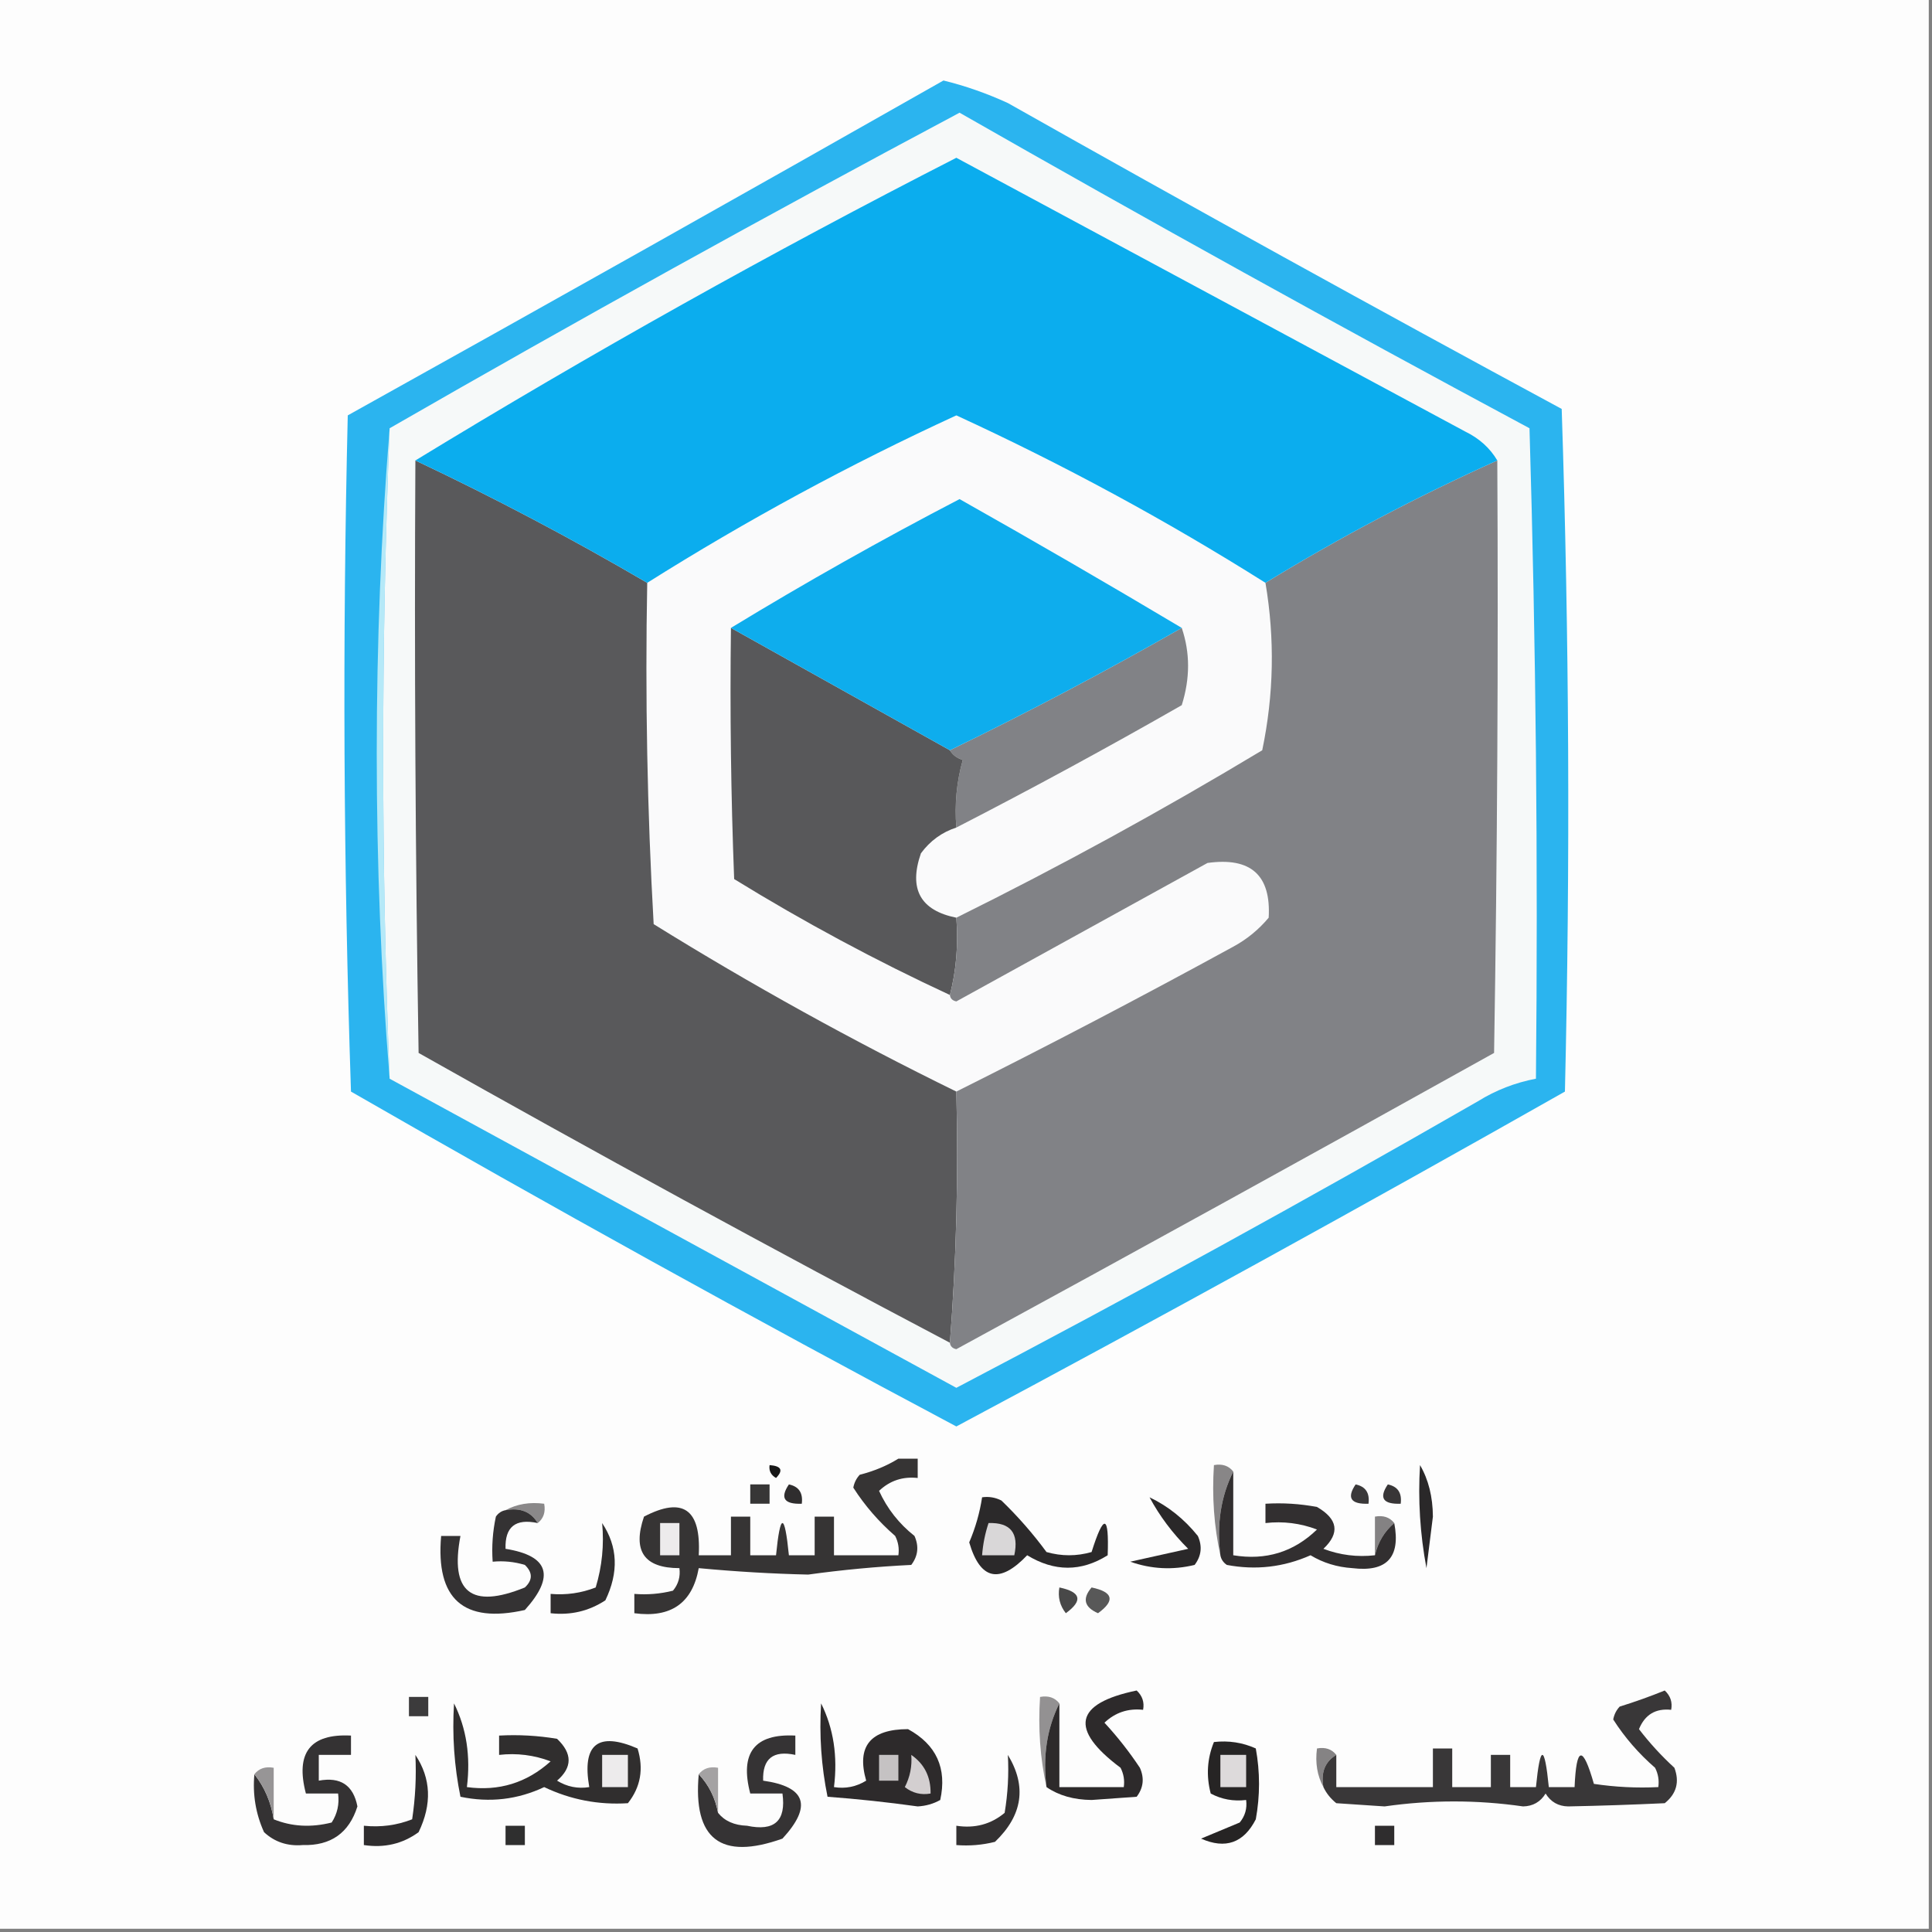 <?xml version="1.0" encoding="UTF-8"?>
<!DOCTYPE svg PUBLIC "-//W3C//DTD SVG 1.1//EN" "http://www.w3.org/Graphics/SVG/1.1/DTD/svg11.dtd">
<svg xmlns="http://www.w3.org/2000/svg" version="1.1" width="300px" height="300px" style="shape-rendering:geometricPrecision; text-rendering:geometricPrecision; image-rendering:optimizeQuality; fill-rule:evenodd; clip-rule:evenodd" xmlns:xlink="http://www.w3.org/1999/xlink">
<rect width="100%" height="100%" fill="#808080" stroke="none"/>
<g><path style="opacity:1" fill="#fdfdfd" d="M -0.5,-0.5 C 99.5,-0.5 199.5,-0.5 299.5,-0.5C 299.5,99.5 299.5,199.5 299.5,299.5C 199.5,299.5 99.5,299.5 -0.5,299.5C -0.5,199.5 -0.5,99.5 -0.5,-0.5 Z"/></g>
<g><path style="opacity:1" fill="#2bb4ef" d="M 146.5,12.5 C 149.871,13.323 153.204,14.489 156.5,16C 184.942,32.059 213.609,47.892 242.5,63.5C 243.667,98.829 243.833,134.162 243,169.5C 211.736,187.216 180.236,204.55 148.5,221.5C 116.882,204.691 85.549,187.357 54.5,169.5C 53.333,134.505 53.167,99.505 54,64.5C 84.913,47.294 115.746,29.961 146.5,12.5 Z"/></g>
<g><path style="opacity:1" fill="#b5e9f8" d="M 60.5,66.5 C 59.167,100.167 59.167,133.833 60.5,167.5C 59.167,151.014 58.501,134.18 58.5,117C 58.501,99.82 59.167,82.987 60.5,66.5 Z"/></g>
<g><path style="opacity:1" fill="#f6f9f9" d="M 60.5,167.5 C 59.167,133.833 59.167,100.167 60.5,66.5C 89.705,49.703 119.205,33.37 149,17.5C 178.275,34.221 207.775,50.554 237.5,66.5C 238.5,100.16 238.833,133.827 238.5,167.5C 235.279,168.111 232.279,169.278 229.5,171C 202.816,186.343 175.816,201.177 148.5,215.5C 119.136,199.486 89.802,183.486 60.5,167.5 Z"/></g>
<g><path style="opacity:1" fill="#fafafb" d="M 196.5,90.5 C 197.97,99.192 197.803,107.858 196,116.5C 180.47,125.846 164.637,134.512 148.5,142.5C 142.908,141.375 141.074,138.042 143,132.5C 144.432,130.561 146.265,129.228 148.5,128.5C 160.299,122.433 171.966,116.1 183.5,109.5C 184.809,105.351 184.809,101.351 183.5,97.5C 172.161,90.741 160.661,84.074 149,77.5C 136.877,83.807 125.044,90.474 113.5,97.5C 113.333,110.504 113.5,123.504 114,136.5C 124.823,143.16 135.99,149.16 147.5,154.5C 147.56,155.043 147.893,155.376 148.5,155.5C 161.5,148.333 174.5,141.167 187.5,134C 194.222,133.061 197.389,135.894 197,142.5C 195.442,144.359 193.609,145.859 191.5,147C 177.231,154.805 162.897,162.305 148.5,169.5C 132.405,161.619 116.738,152.952 101.5,143.5C 100.5,125.846 100.167,108.179 100.5,90.5C 115.951,80.775 131.951,72.109 148.5,64.5C 165.112,72.138 181.112,80.805 196.5,90.5 Z"/></g>
<g><path style="opacity:1" fill="#818286" d="M 183.5,97.5 C 184.809,101.351 184.809,105.351 183.5,109.5C 171.966,116.1 160.299,122.433 148.5,128.5C 148.211,124.894 148.544,121.394 149.5,118C 148.584,117.722 147.918,117.222 147.5,116.5C 159.782,110.531 171.782,104.197 183.5,97.5 Z"/></g>
<g><path style="opacity:1" fill="#58585a" d="M 113.5,97.5 C 124.806,103.821 136.139,110.155 147.5,116.5C 147.918,117.222 148.584,117.722 149.5,118C 148.544,121.394 148.211,124.894 148.5,128.5C 146.265,129.228 144.432,130.561 143,132.5C 141.074,138.042 142.908,141.375 148.5,142.5C 148.817,146.702 148.483,150.702 147.5,154.5C 135.99,149.16 124.823,143.16 114,136.5C 113.5,123.504 113.333,110.504 113.5,97.5 Z"/></g>
<g><path style="opacity:1" fill="#0eaded" d="M 183.5,97.5 C 171.782,104.197 159.782,110.531 147.5,116.5C 136.139,110.155 124.806,103.821 113.5,97.5C 125.044,90.474 136.877,83.807 149,77.5C 160.661,84.074 172.161,90.741 183.5,97.5 Z"/></g>
<g><path style="opacity:1" fill="#59595b" d="M 64.5,71.5 C 76.823,77.327 88.823,83.66 100.5,90.5C 100.167,108.179 100.5,125.846 101.5,143.5C 116.738,152.952 132.405,161.619 148.5,169.5C 148.829,182.677 148.495,195.677 147.5,208.5C 119.814,193.906 92.314,178.906 65,163.5C 64.5,132.835 64.333,102.168 64.5,71.5 Z"/></g>
<g><path style="opacity:1" fill="#818286" d="M 232.5,71.5 C 232.667,102.168 232.5,132.835 232,163.5C 204.247,178.96 176.414,194.294 148.5,209.5C 147.893,209.376 147.56,209.043 147.5,208.5C 148.495,195.677 148.829,182.677 148.5,169.5C 162.897,162.305 177.231,154.805 191.5,147C 193.609,145.859 195.442,144.359 197,142.5C 197.389,135.894 194.222,133.061 187.5,134C 174.5,141.167 161.5,148.333 148.5,155.5C 147.893,155.376 147.56,155.043 147.5,154.5C 148.483,150.702 148.817,146.702 148.5,142.5C 164.637,134.512 180.47,125.846 196,116.5C 197.803,107.858 197.97,99.192 196.5,90.5C 208.074,83.415 220.074,77.082 232.5,71.5 Z"/></g>
<g><path style="opacity:1" fill="#0badee" d="M 232.5,71.5 C 220.074,77.082 208.074,83.415 196.5,90.5C 181.112,80.805 165.112,72.138 148.5,64.5C 131.951,72.109 115.951,80.775 100.5,90.5C 88.823,83.66 76.823,77.327 64.5,71.5C 91.766,54.858 119.766,39.192 148.5,24.5C 174.796,38.65 201.13,52.816 227.5,67C 229.692,68.067 231.358,69.567 232.5,71.5 Z"/></g>
<g><path style="opacity:1" fill="#171717" d="M 119.5,227.5 C 121.337,227.639 121.67,228.306 120.5,229.5C 119.702,229.043 119.369,228.376 119.5,227.5 Z"/></g>
<g><path style="opacity:1" fill="#373636" d="M 116.5,230.5 C 117.5,230.5 118.5,230.5 119.5,230.5C 119.5,231.5 119.5,232.5 119.5,233.5C 118.5,233.5 117.5,233.5 116.5,233.5C 116.5,232.5 116.5,231.5 116.5,230.5 Z"/></g>
<g><path style="opacity:1" fill="#2f2d2e" d="M 122.5,230.5 C 124.048,230.821 124.715,231.821 124.5,233.5C 121.752,233.598 121.086,232.598 122.5,230.5 Z"/></g>
<g><path style="opacity:1" fill="#3a3839" d="M 210.5,230.5 C 212.048,230.821 212.715,231.821 212.5,233.5C 209.752,233.598 209.086,232.598 210.5,230.5 Z"/></g>
<g><path style="opacity:1" fill="#383637" d="M 215.5,230.5 C 217.048,230.821 217.715,231.821 217.5,233.5C 214.752,233.598 214.086,232.598 215.5,230.5 Z"/></g>
<g><path style="opacity:1" fill="#2a2829" d="M 220.5,227.5 C 221.812,229.743 222.478,232.41 222.5,235.5C 222.167,238.167 221.833,240.833 221.5,243.5C 220.505,238.208 220.172,232.875 220.5,227.5 Z"/></g>
<g><path style="opacity:1" fill="#8a8889" d="M 78.5,234.5 C 80.265,233.539 82.265,233.205 84.5,233.5C 84.737,234.791 84.404,235.791 83.5,236.5C 82.448,234.744 80.781,234.077 78.5,234.5 Z"/></g>
<g><path style="opacity:1" fill="#888687" d="M 191.5,228.5 C 189.57,232.373 188.903,236.706 189.5,241.5C 188.514,237.03 188.181,232.363 188.5,227.5C 189.791,227.263 190.791,227.596 191.5,228.5 Z"/></g>
<g><path style="opacity:1" fill="#848283" d="M 216.5,236.5 C 214.972,237.802 213.972,239.469 213.5,241.5C 213.5,239.5 213.5,237.5 213.5,235.5C 214.791,235.263 215.791,235.596 216.5,236.5 Z"/></g>
<g><path style="opacity:1" fill="#322f30" d="M 191.5,228.5 C 191.5,232.833 191.5,237.167 191.5,241.5C 196.561,242.335 200.895,241.001 204.5,237.5C 201.914,236.52 199.247,236.187 196.5,236.5C 196.5,235.5 196.5,234.5 196.5,233.5C 199.187,233.336 201.854,233.503 204.5,234C 207.754,235.881 208.088,238.047 205.5,240.5C 208.086,241.48 210.753,241.813 213.5,241.5C 213.972,239.469 214.972,237.802 216.5,236.5C 217.513,241.814 215.346,244.148 210,243.5C 207.621,243.346 205.454,242.68 203.5,241.5C 199.33,243.352 194.996,243.852 190.5,243C 189.944,242.617 189.611,242.117 189.5,241.5C 188.903,236.706 189.57,232.373 191.5,228.5 Z"/></g>
<g><path style="opacity:1" fill="#302e2f" d="M 93.5,236.5 C 95.934,240.154 96.1,244.154 94,248.5C 91.436,250.179 88.602,250.846 85.5,250.5C 85.5,249.5 85.5,248.5 85.5,247.5C 87.92,247.708 90.253,247.374 92.5,246.5C 93.487,243.232 93.82,239.898 93.5,236.5 Z"/></g>
<g><path style="opacity:1" fill="#2b292a" d="M 152.5,232.5 C 153.552,232.351 154.552,232.517 155.5,233C 158.069,235.479 160.402,238.146 162.5,241C 164.833,241.667 167.167,241.667 169.5,241C 171.398,234.981 172.231,235.148 172,241.5C 167.894,244.078 163.727,244.078 159.5,241.5C 155.204,246.008 152.204,245.342 150.5,239.5C 151.467,237.238 152.134,234.905 152.5,232.5 Z"/></g>
<g><path style="opacity:1" fill="#d9d7d8" d="M 153.5,236.5 C 156.91,236.384 158.244,238.05 157.5,241.5C 155.833,241.5 154.167,241.5 152.5,241.5C 152.629,239.784 152.962,238.117 153.5,236.5 Z"/></g>
<g><path style="opacity:1" fill="#363434" d="M 139.5,226.5 C 140.5,226.5 141.5,226.5 142.5,226.5C 142.5,227.5 142.5,228.5 142.5,229.5C 140.173,229.247 138.173,229.914 136.5,231.5C 137.761,234.264 139.595,236.597 142,238.5C 142.72,240.112 142.554,241.612 141.5,243C 136.137,243.264 130.803,243.764 125.5,244.5C 119.92,244.374 114.253,244.04 108.5,243.5C 107.519,248.935 104.186,251.268 98.5,250.5C 98.5,249.5 98.5,248.5 98.5,247.5C 100.527,247.662 102.527,247.495 104.5,247C 105.337,245.989 105.67,244.822 105.5,243.5C 100.011,243.496 98.178,240.829 100,235.5C 106.049,232.347 108.883,234.347 108.5,241.5C 110.167,241.5 111.833,241.5 113.5,241.5C 113.5,239.5 113.5,237.5 113.5,235.5C 114.5,235.5 115.5,235.5 116.5,235.5C 116.5,237.5 116.5,239.5 116.5,241.5C 117.833,241.5 119.167,241.5 120.5,241.5C 121.167,234.833 121.833,234.833 122.5,241.5C 123.833,241.5 125.167,241.5 126.5,241.5C 126.5,239.5 126.5,237.5 126.5,235.5C 127.5,235.5 128.5,235.5 129.5,235.5C 129.5,237.5 129.5,239.5 129.5,241.5C 132.833,241.5 136.167,241.5 139.5,241.5C 139.649,240.448 139.483,239.448 139,238.5C 136.447,236.284 134.28,233.784 132.5,231C 132.645,230.228 132.978,229.561 133.5,229C 135.723,228.434 137.723,227.6 139.5,226.5 Z"/></g>
<g><path style="opacity:1" fill="#edebec" d="M 102.5,236.5 C 103.5,236.5 104.5,236.5 105.5,236.5C 105.5,238.167 105.5,239.833 105.5,241.5C 104.5,241.5 103.5,241.5 102.5,241.5C 102.5,239.833 102.5,238.167 102.5,236.5 Z"/></g>
<g><path style="opacity:1" fill="#2a2829" d="M 178.5,232.5 C 181.394,233.882 183.894,235.882 186,238.5C 186.72,240.112 186.554,241.612 185.5,243C 182.118,243.824 178.784,243.657 175.5,242.5C 178.5,241.833 181.5,241.167 184.5,240.5C 182.066,238.079 180.066,235.412 178.5,232.5 Z"/></g>
<g><path style="opacity:1" fill="#343233" d="M 78.5,234.5 C 80.781,234.077 82.448,234.744 83.5,236.5C 80.05,235.756 78.384,237.09 78.5,240.5C 85.236,241.579 86.236,244.746 81.5,250C 71.973,252.142 67.639,248.308 68.5,238.5C 69.5,238.5 70.5,238.5 71.5,238.5C 69.827,247.231 73.16,249.898 81.5,246.5C 82.731,245.349 82.731,244.183 81.5,243C 79.866,242.506 78.199,242.34 76.5,242.5C 76.337,240.143 76.503,237.81 77,235.5C 77.383,234.944 77.883,234.611 78.5,234.5 Z"/></g>
<g><path style="opacity:1" fill="#484848" d="M 164.5,246.5 C 167.861,247.203 168.194,248.537 165.5,250.5C 164.571,249.311 164.238,247.978 164.5,246.5 Z"/></g>
<g><path style="opacity:1" fill="#585858" d="M 169.5,246.5 C 172.861,247.203 173.194,248.537 170.5,250.5C 168.358,249.563 168.024,248.23 169.5,246.5 Z"/></g>
<g><path style="opacity:1" fill="#3c3b3c" d="M 63.5,263.5 C 64.5,263.5 65.5,263.5 66.5,263.5C 66.5,264.5 66.5,265.5 66.5,266.5C 65.5,266.5 64.5,266.5 63.5,266.5C 63.5,265.5 63.5,264.5 63.5,263.5 Z"/></g>
<g><path style="opacity:1" fill="#939192" d="M 164.5,264.5 C 162.57,268.373 161.903,272.706 162.5,277.5C 161.514,273.03 161.181,268.363 161.5,263.5C 162.791,263.263 163.791,263.596 164.5,264.5 Z"/></g>
<g><path style="opacity:1" fill="#858384" d="M 207.5,272.5 C 205.744,273.552 205.077,275.219 205.5,277.5C 204.539,275.735 204.205,273.735 204.5,271.5C 205.791,271.263 206.791,271.596 207.5,272.5 Z"/></g>
<g><path style="opacity:1" fill="#343233" d="M 39.5,275.5 C 41.083,277.508 42.083,279.841 42.5,282.5C 45.303,283.638 48.303,283.805 51.5,283C 52.38,281.644 52.714,280.144 52.5,278.5C 50.833,278.5 49.167,278.5 47.5,278.5C 45.841,272.174 48.174,269.174 54.5,269.5C 54.5,270.5 54.5,271.5 54.5,272.5C 52.833,272.5 51.167,272.5 49.5,272.5C 49.5,273.833 49.5,275.167 49.5,276.5C 52.864,275.873 54.864,277.206 55.5,280.5C 54.205,284.623 51.371,286.623 47,286.5C 44.648,286.695 42.648,286.028 41,284.5C 39.711,281.649 39.211,278.649 39.5,275.5 Z"/></g>
<g><path style="opacity:1" fill="#302e2e" d="M 70.5,264.5 C 72.43,268.373 73.097,272.706 72.5,277.5C 77.466,278.174 81.8,276.84 85.5,273.5C 82.913,272.52 80.247,272.187 77.5,272.5C 77.5,271.5 77.5,270.5 77.5,269.5C 80.518,269.335 83.518,269.502 86.5,270C 88.892,272.273 88.892,274.44 86.5,276.5C 88.045,277.452 89.712,277.785 91.5,277.5C 90.344,270.842 92.844,268.842 99,271.5C 99.978,274.669 99.478,277.503 97.5,280C 92.944,280.291 88.61,279.457 84.5,277.5C 80.364,279.447 76.03,279.947 71.5,279C 70.531,274.263 70.198,269.43 70.5,264.5 Z"/></g>
<g><path style="opacity:1" fill="#393738" d="M 205.5,277.5 C 205.077,275.219 205.744,273.552 207.5,272.5C 207.5,274.167 207.5,275.833 207.5,277.5C 212.5,277.5 217.5,277.5 222.5,277.5C 222.5,275.5 222.5,273.5 222.5,271.5C 223.5,271.5 224.5,271.5 225.5,271.5C 225.5,273.5 225.5,275.5 225.5,277.5C 227.5,277.5 229.5,277.5 231.5,277.5C 231.5,275.833 231.5,274.167 231.5,272.5C 232.5,272.5 233.5,272.5 234.5,272.5C 234.5,274.167 234.5,275.833 234.5,277.5C 235.833,277.5 237.167,277.5 238.5,277.5C 239.167,270.833 239.833,270.833 240.5,277.5C 241.833,277.5 243.167,277.5 244.5,277.5C 244.772,271.118 245.772,270.952 247.5,277C 250.817,277.498 254.15,277.665 257.5,277.5C 257.649,276.448 257.483,275.448 257,274.5C 254.447,272.284 252.28,269.784 250.5,267C 250.645,266.228 250.978,265.561 251.5,265C 253.871,264.265 256.205,263.432 258.5,262.5C 259.386,263.325 259.719,264.325 259.5,265.5C 257.088,265.244 255.421,266.244 254.5,268.5C 256.149,270.65 257.982,272.65 260,274.5C 260.825,276.701 260.325,278.534 258.5,280C 253.408,280.237 248.408,280.404 243.5,280.5C 241.971,280.471 240.804,279.804 240,278.5C 239.196,279.804 238.029,280.471 236.5,280.5C 229.355,279.469 222.188,279.469 215,280.5C 212.5,280.333 210,280.167 207.5,280C 206.619,279.292 205.953,278.458 205.5,277.5 Z"/></g>
<g><path style="opacity:1" fill="#edebec" d="M 93.5,272.5 C 94.833,272.5 96.167,272.5 97.5,272.5C 97.5,274.167 97.5,275.833 97.5,277.5C 96.167,277.5 94.833,277.5 93.5,277.5C 93.5,275.833 93.5,274.167 93.5,272.5 Z"/></g>
<g><path style="opacity:1" fill="#2d2a2b" d="M 127.5,264.5 C 129.43,268.373 130.097,272.706 129.5,277.5C 131.288,277.785 132.955,277.452 134.5,276.5C 132.972,271.171 135.139,268.505 141,268.5C 145.405,270.909 147.072,274.576 146,279.5C 144.938,280.097 143.772,280.43 142.5,280.5C 137.851,279.85 133.184,279.35 128.5,279C 127.531,274.263 127.197,269.43 127.5,264.5 Z"/></g>
<g><path style="opacity:1" fill="#c5c2c3" d="M 136.5,272.5 C 137.5,272.5 138.5,272.5 139.5,272.5C 139.5,273.833 139.5,275.167 139.5,276.5C 138.5,276.5 137.5,276.5 136.5,276.5C 136.5,275.167 136.5,273.833 136.5,272.5 Z"/></g>
<g><path style="opacity:1" fill="#353334" d="M 108.5,275.5 C 110.06,277.156 111.06,279.156 111.5,281.5C 112.514,282.765 114.014,283.431 116,283.5C 120.258,284.407 122.091,282.741 121.5,278.5C 119.833,278.5 118.167,278.5 116.5,278.5C 114.841,272.174 117.174,269.174 123.5,269.5C 123.5,270.5 123.5,271.5 123.5,272.5C 120.05,271.756 118.384,273.09 118.5,276.5C 125.157,277.442 126.157,280.442 121.5,285.5C 111.918,288.914 107.585,285.581 108.5,275.5 Z"/></g>
<g><path style="opacity:1" fill="#d3cfd0" d="M 141.5,272.5 C 143.539,273.911 144.539,275.911 144.5,278.5C 143.022,278.762 141.689,278.429 140.5,277.5C 141.309,275.929 141.643,274.262 141.5,272.5 Z"/></g>
<g><path style="opacity:1" fill="#2d2a2b" d="M 162.5,277.5 C 161.903,272.706 162.57,268.373 164.5,264.5C 164.5,268.833 164.5,273.167 164.5,277.5C 167.833,277.5 171.167,277.5 174.5,277.5C 174.649,276.448 174.483,275.448 174,274.5C 165.999,268.51 166.832,264.51 176.5,262.5C 177.386,263.325 177.719,264.325 177.5,265.5C 175.173,265.247 173.173,265.914 171.5,267.5C 173.524,269.69 175.357,272.023 177,274.5C 177.72,276.112 177.554,277.612 176.5,279C 174.167,279.167 171.833,279.333 169.5,279.5C 166.731,279.471 164.397,278.805 162.5,277.5 Z"/></g>
<g><path style="opacity:1" fill="#979596" d="M 39.5,275.5 C 40.209,274.596 41.209,274.263 42.5,274.5C 42.5,277.167 42.5,279.833 42.5,282.5C 42.083,279.841 41.083,277.508 39.5,275.5 Z"/></g>
<g><path style="opacity:1" fill="#a4a2a3" d="M 108.5,275.5 C 109.209,274.596 110.209,274.263 111.5,274.5C 111.5,276.833 111.5,279.167 111.5,281.5C 111.06,279.156 110.06,277.156 108.5,275.5 Z"/></g>
<g><path style="opacity:1" fill="#333132" d="M 156.5,272.5 C 159.465,277.382 158.799,281.882 154.5,286C 152.527,286.495 150.527,286.662 148.5,286.5C 148.5,285.5 148.5,284.5 148.5,283.5C 151.365,283.945 153.865,283.278 156,281.5C 156.498,278.518 156.665,275.518 156.5,272.5 Z"/></g>
<g><path style="opacity:1" fill="#2f2d2e" d="M 64.5,272.5 C 66.934,276.154 67.1,280.154 65,284.5C 62.519,286.314 59.685,286.98 56.5,286.5C 56.5,285.5 56.5,284.5 56.5,283.5C 59.119,283.768 61.619,283.435 64,282.5C 64.498,279.183 64.665,275.85 64.5,272.5 Z"/></g>
<g><path style="opacity:1" fill="#2f2f2f" d="M 78.5,283.5 C 79.5,283.5 80.5,283.5 81.5,283.5C 81.5,284.5 81.5,285.5 81.5,286.5C 80.5,286.5 79.5,286.5 78.5,286.5C 78.5,285.5 78.5,284.5 78.5,283.5 Z"/></g>
<g><path style="opacity:1" fill="#2f2d2e" d="M 213.5,283.5 C 214.5,283.5 215.5,283.5 216.5,283.5C 216.5,284.5 216.5,285.5 216.5,286.5C 215.5,286.5 214.5,286.5 213.5,286.5C 213.5,285.5 213.5,284.5 213.5,283.5 Z"/></g>
<g><path style="opacity:1" fill="#262424" d="M 188.5,270.5 C 190.792,270.244 192.959,270.577 195,271.5C 195.667,275.167 195.667,278.833 195,282.5C 193.12,286.177 190.287,287.177 186.5,285.5C 188.5,284.667 190.5,283.833 192.5,283C 193.337,281.989 193.67,280.822 193.5,279.5C 191.533,279.739 189.699,279.406 188,278.5C 187.278,275.739 187.445,273.073 188.5,270.5 Z"/></g>
<g><path style="opacity:1" fill="#dddadb" d="M 189.5,272.5 C 190.833,272.5 192.167,272.5 193.5,272.5C 193.5,274.167 193.5,275.833 193.5,277.5C 192.167,277.5 190.833,277.5 189.5,277.5C 189.5,275.833 189.5,274.167 189.5,272.5 Z"/></g>
</svg>
